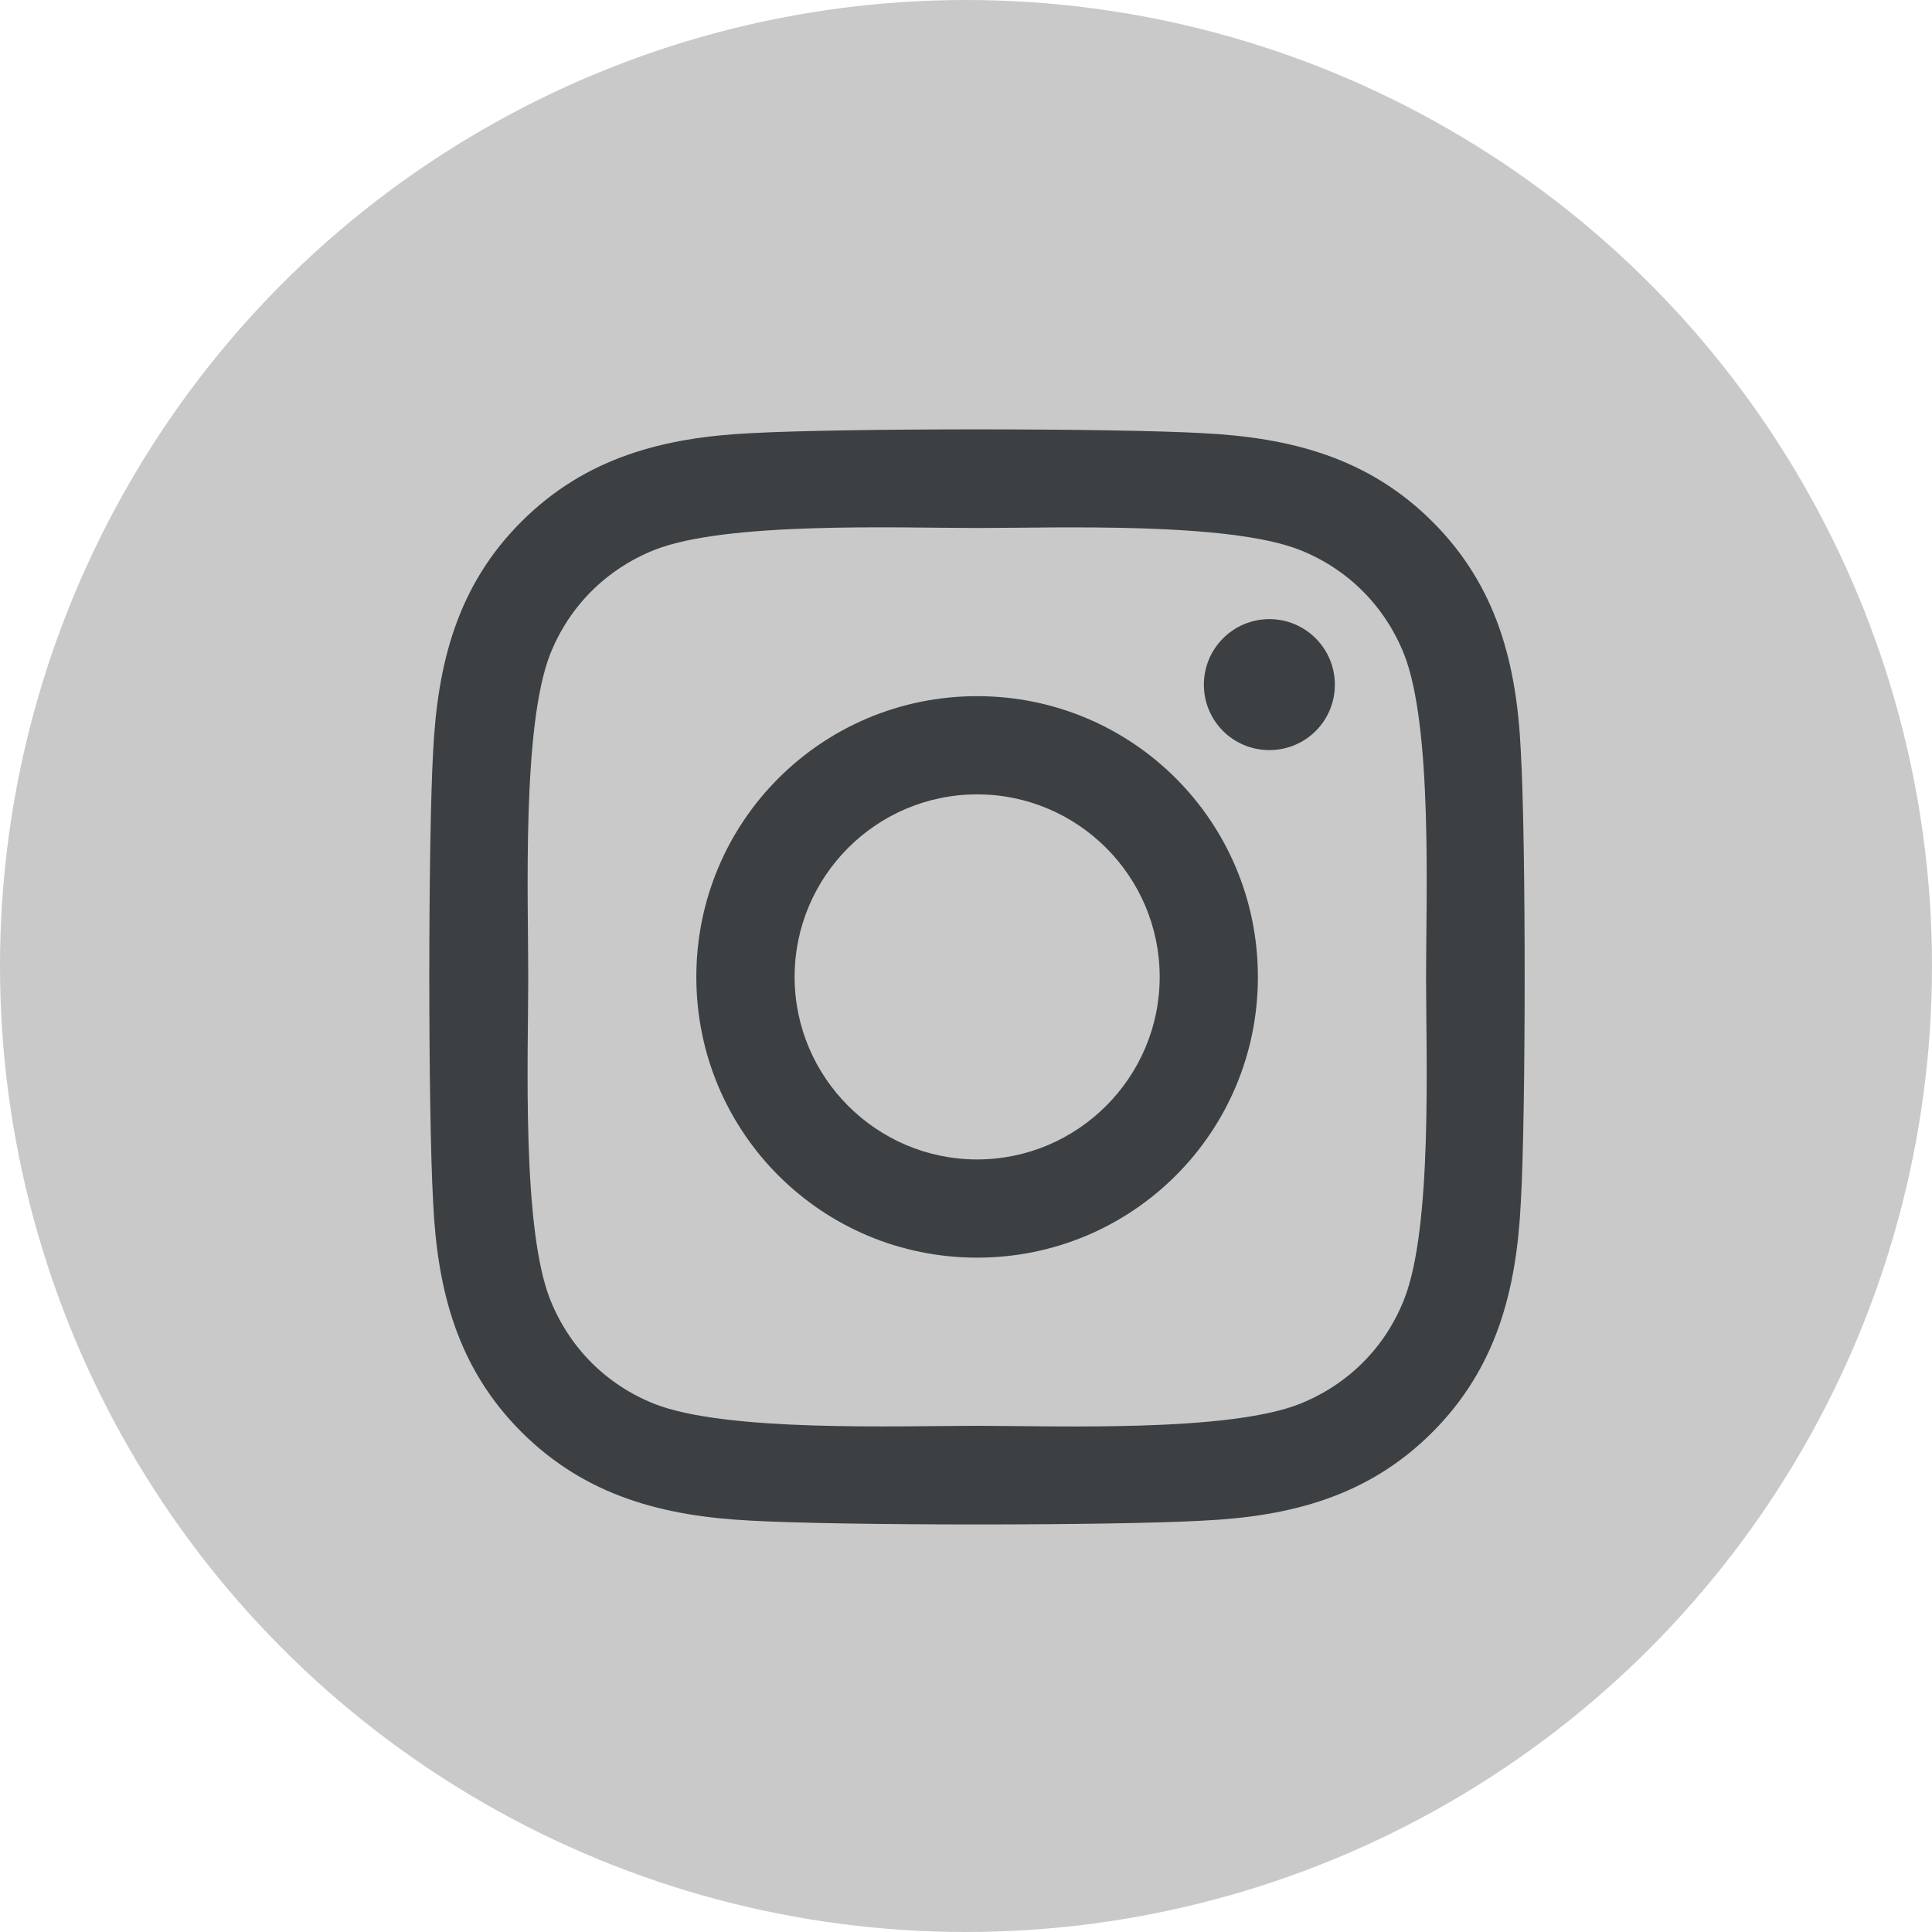 <svg width="24" height="24" viewBox="0 0 24 24" fill="none" xmlns="http://www.w3.org/2000/svg">
<circle cx="12" cy="12" r="12" fill="#C9C9C9"/>
<path d="M12.138 8.648C10.208 8.648 8.65 10.205 8.65 12.136C8.65 14.066 10.208 15.623 12.138 15.623C14.069 15.623 15.626 14.066 15.626 12.136C15.626 10.205 14.069 8.648 12.138 8.648ZM12.138 14.403C10.891 14.403 9.871 13.386 9.871 12.136C9.871 10.885 10.888 9.868 12.138 9.868C13.389 9.868 14.406 10.885 14.406 12.136C14.406 13.386 13.386 14.403 12.138 14.403ZM16.582 8.505C16.582 8.957 16.218 9.318 15.769 9.318C15.316 9.318 14.955 8.954 14.955 8.505C14.955 8.056 15.319 7.691 15.769 7.691C16.218 7.691 16.582 8.056 16.582 8.505ZM18.892 9.331C18.841 8.241 18.592 7.276 17.794 6.48C16.998 5.685 16.033 5.436 14.943 5.381C13.82 5.318 10.454 5.318 9.33 5.381C8.244 5.433 7.278 5.682 6.48 6.477C5.682 7.272 5.436 8.238 5.381 9.328C5.317 10.451 5.317 13.817 5.381 14.94C5.433 16.03 5.682 16.995 6.48 17.791C7.278 18.586 8.241 18.835 9.33 18.89C10.454 18.953 13.82 18.953 14.943 18.89C16.033 18.838 16.998 18.589 17.794 17.791C18.589 16.995 18.838 16.03 18.892 14.94C18.956 13.817 18.956 10.454 18.892 9.331ZM17.441 16.145C17.205 16.741 16.746 17.199 16.148 17.439C15.253 17.794 13.128 17.712 12.138 17.712C11.149 17.712 9.021 17.791 8.128 17.439C7.533 17.202 7.075 16.744 6.835 16.145C6.48 15.25 6.562 13.125 6.562 12.136C6.562 11.146 6.483 9.018 6.835 8.125C7.072 7.53 7.53 7.072 8.128 6.832C9.024 6.477 11.149 6.559 12.138 6.559C13.128 6.559 15.256 6.48 16.148 6.832C16.743 7.069 17.202 7.527 17.441 8.125C17.797 9.021 17.715 11.146 17.715 12.136C17.715 13.125 17.797 15.253 17.441 16.145Z" fill="#3C4043"/>
</svg>
